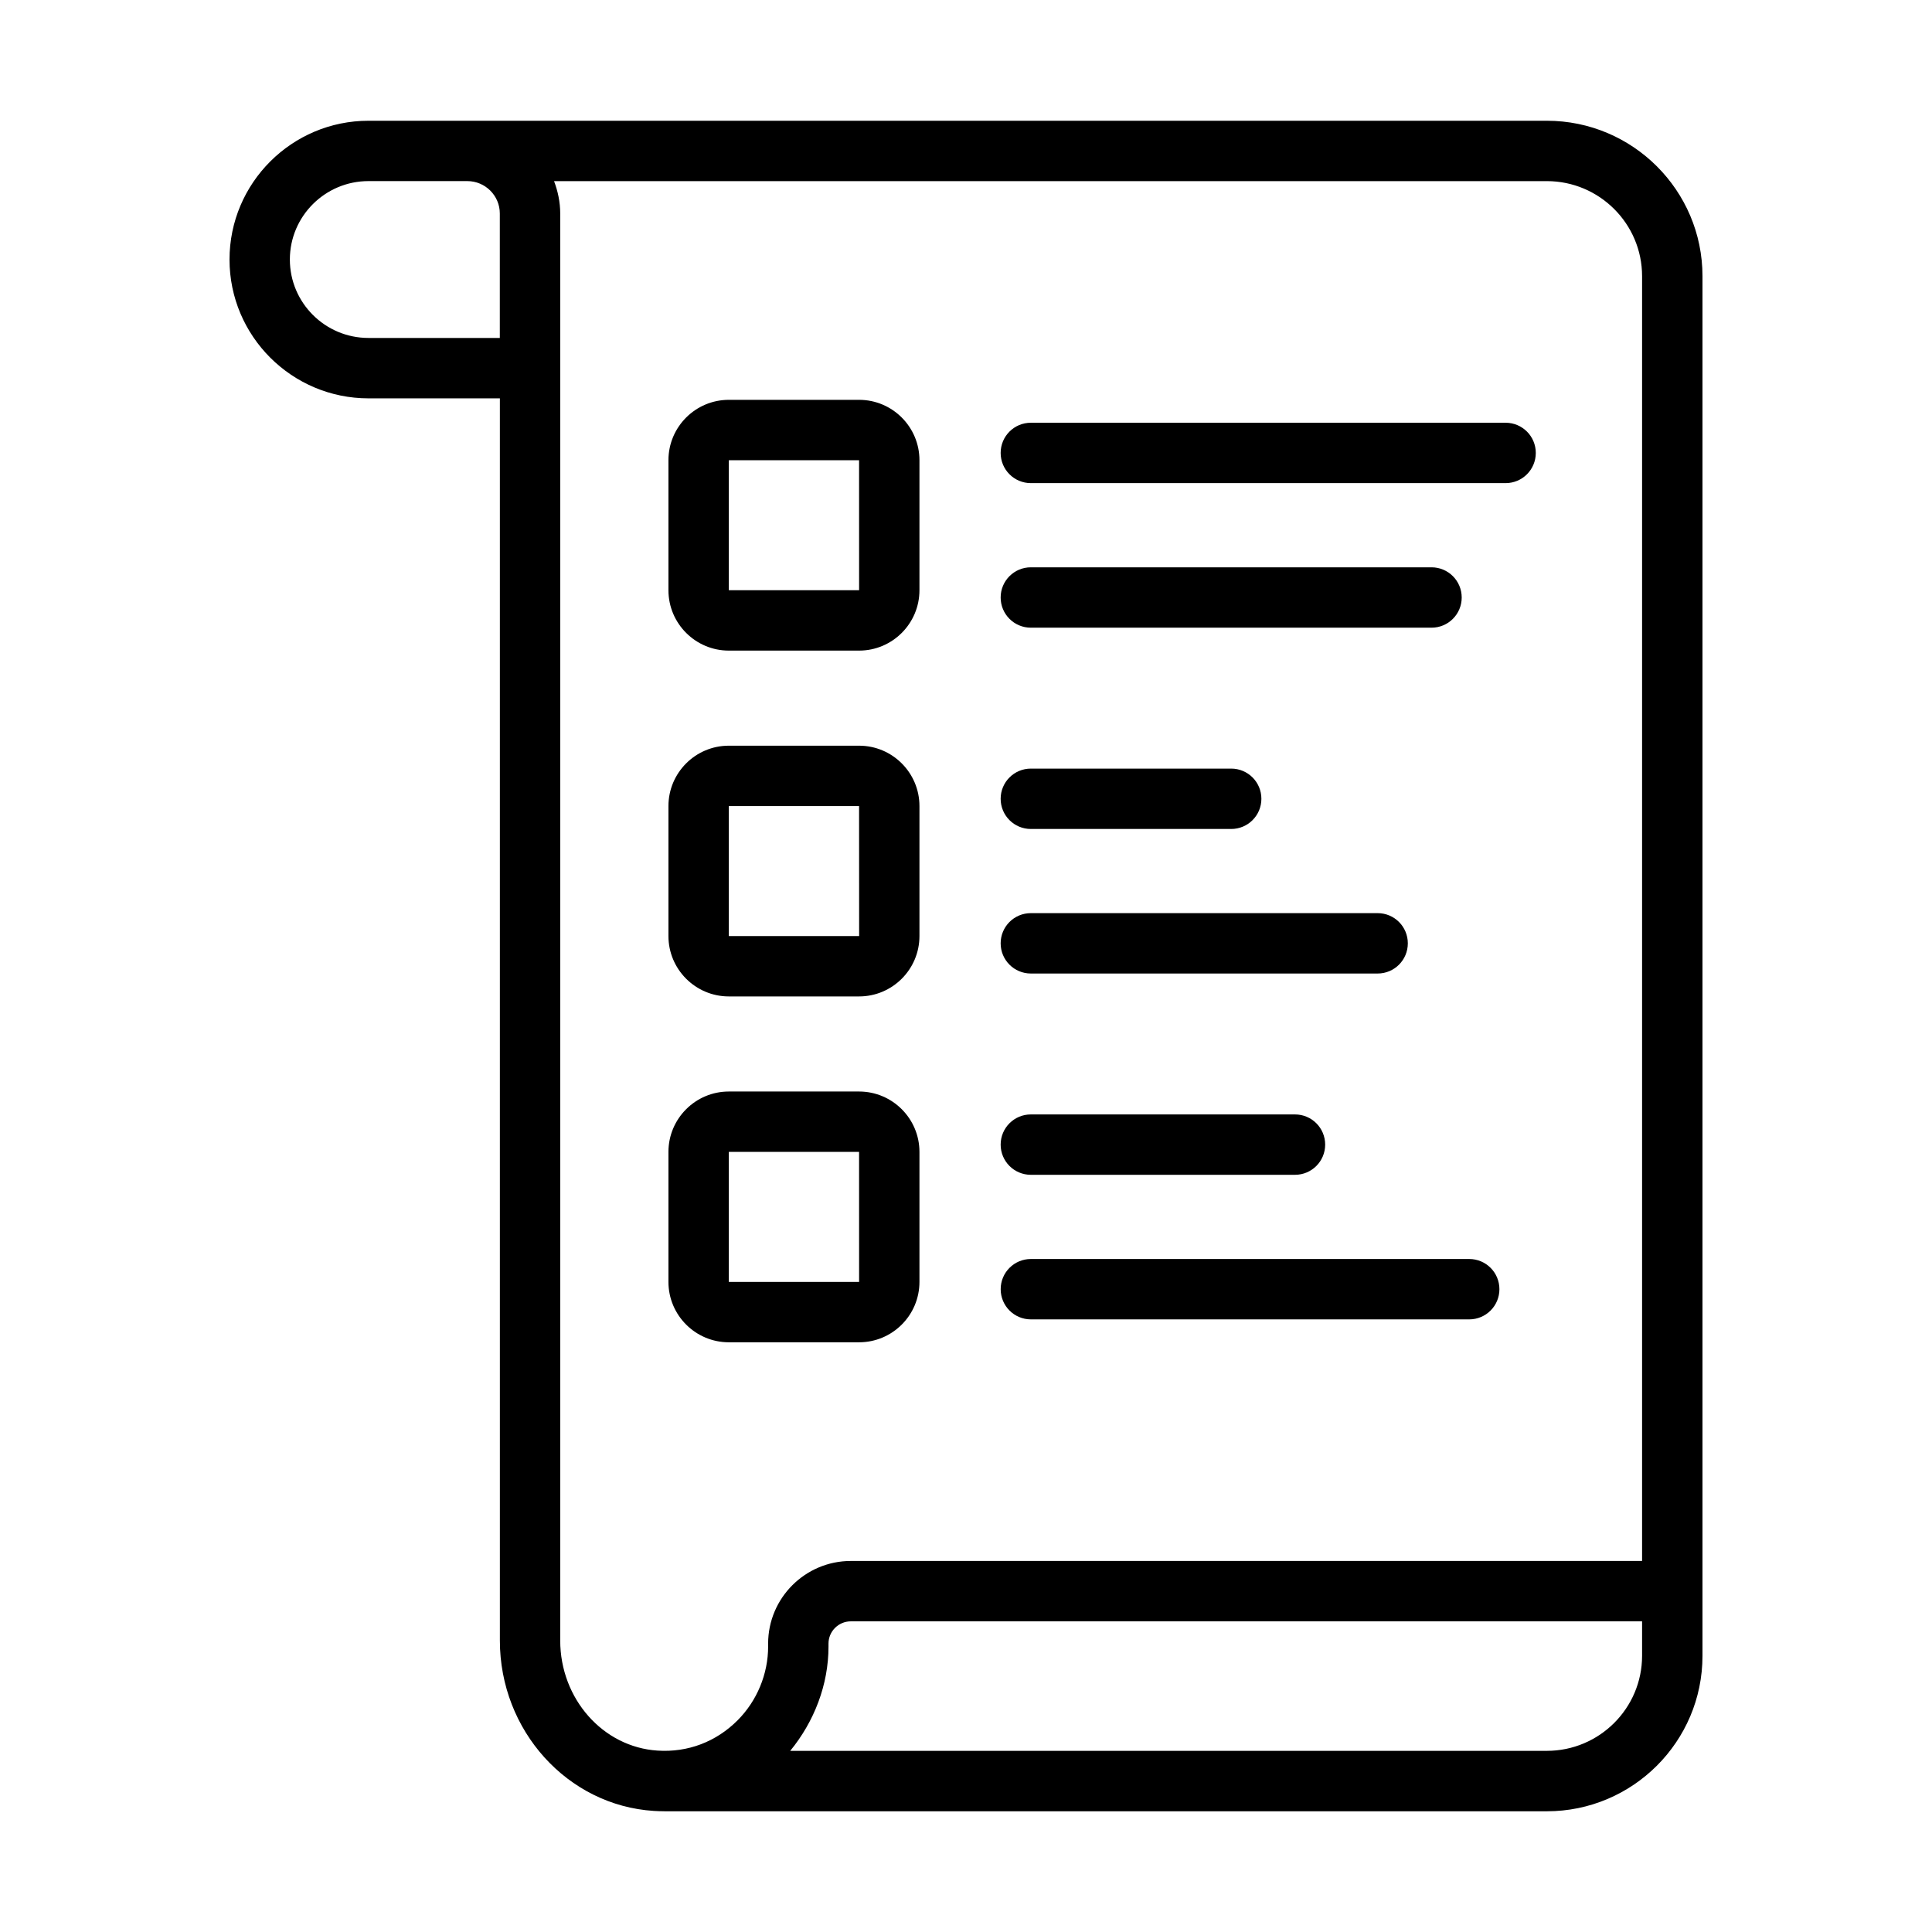 <?xml version="1.0" encoding="UTF-8" standalone="no"?>
<svg xmlns="http://www.w3.org/2000/svg" id="Line" viewBox="0 0 64 64">
  <path d="m51.241,4H12.207c-2.538,0-4.604,2.062-4.604,4.598s2.065,4.598,4.604,4.598h4.352v41.15c0,2.982,2.239,5.461,5.098,5.643.115.007.23.011.345.011.001,0,.002-0.0.003-0.0.002,0,.004.001.006.001h29.231c2.843,0,5.155-2.31,5.155-5.148V9.148c0-2.839-2.312-5.148-5.155-5.148Zm-34.683,7.195h-4.352c-1.436,0-2.604-1.165-2.604-2.598s1.168-2.598,2.604-2.598h3.274c.594,0,1.077.481,1.077,1.074v4.121Zm37.838,43.656c0,1.736-1.415,3.148-3.155,3.148h-25.064c.797-.972,1.268-2.193,1.268-3.452v-.101c0-.406.332-.737.74-.737h26.211v1.142Zm0-3.142h-26.211c-1.511,0-2.74,1.228-2.74,2.737v.101c0,.906-.368,1.795-1.01,2.439-.71.712-1.646,1.071-2.652,1.005-1.809-.115-3.225-1.717-3.225-3.646V7.074c0-.379-.078-.739-.204-1.074h32.887c1.74,0,3.155,1.412,3.155,3.148v42.562Z"/>
  <path d="m49.875,14.004h-15.727c-.553,0-1,.447-1,1s.447,1,1,1h15.727c.553,0,1-.447,1-1s-.447-1-1-1Z"/>
  <path d="m34.148,20.793h13.273c.553,0,1-.447,1-1s-.447-1-1-1h-13.273c-.553,0-1,.447-1,1s.447,1,1,1Z"/>
  <path d="m28.458,13.245h-4.315c-1.103,0-2,.897-2,2v4.307c0,1.103.897,2,2,2h4.315c1.103,0,2-.897,2-2v-4.307c0-1.103-.897-2-2-2Zm-4.315,6.307v-4.307h4.315l.001,4.307h-4.316Z"/>
  <path d="m34.148,27.461h6.637c.553,0,1-.447,1-1s-.447-1-1-1h-6.637c-.553,0-1,.447-1,1s.447,1,1,1Z"/>
  <path d="m34.148,32.249h11.488c.553,0,1-.447,1-1s-.447-1-1-1h-11.488c-.553,0-1,.447-1,1s.447,1,1,1Z"/>
  <path d="m28.458,24.702h-4.315c-1.103,0-2,.897-2,2v4.306c0,1.103.897,2,2,2h4.315c1.103,0,2-.897,2-2v-4.306c0-1.103-.897-2-2-2Zm-4.315,6.306v-4.306h4.315l.002,4.306h-4.317Z"/>
  <path d="m34.148,38.917h8.75c.553,0,1-.447,1-1s-.447-1-1-1h-8.75c-.553,0-1,.447-1,1s.447,1,1,1Z"/>
  <path d="m48.67,41.706h-14.521c-.553,0-1,.447-1,1s.447,1,1,1h14.521c.553,0,1-.447,1-1s-.447-1-1-1Z"/>
  <path d="m28.458,36.158h-4.315c-1.103,0-2,.897-2,2v4.307c0,1.103.897,2,2,2h4.315c1.103,0,2-.897,2-2v-4.307c0-1.103-.897-2-2-2Zm-4.315,6.307v-4.307h4.315l.001,4.307h-4.316Z"/>
</svg>
